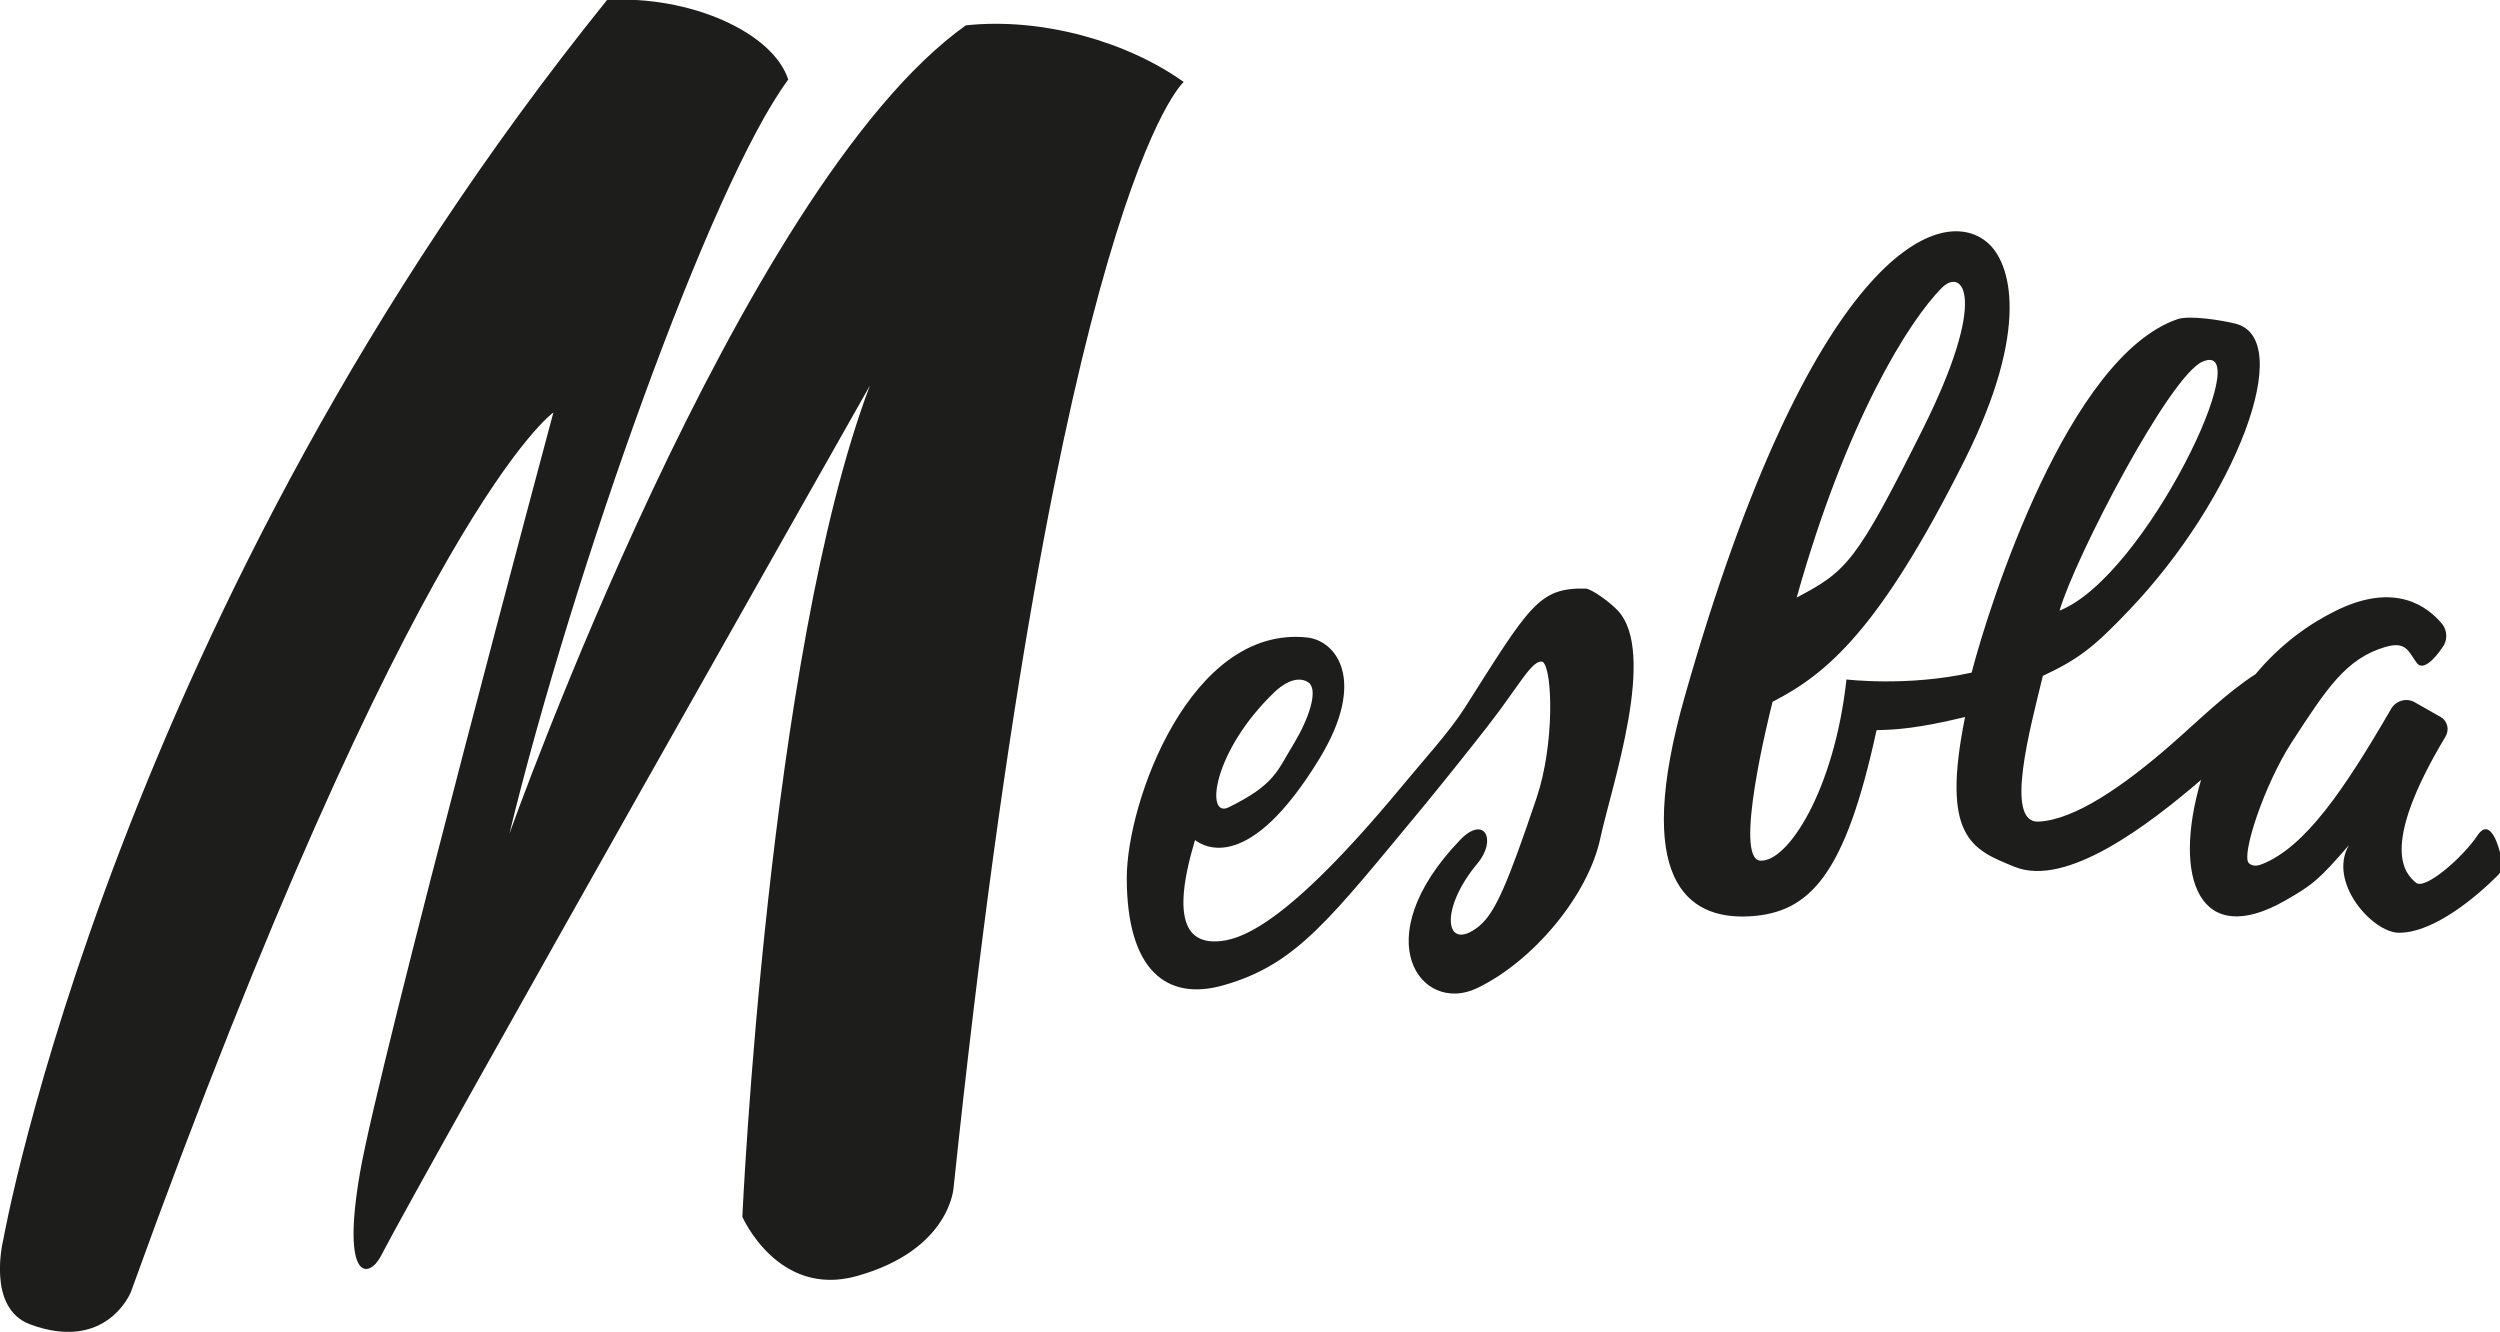 <?xml version="1.0" encoding="utf-8"?>
<!-- Generator: Adobe Illustrator 24.1.1, SVG Export Plug-In . SVG Version: 6.00 Build 0)  -->
<svg version="1.1" id="Camada_1" xmlns="http://www.w3.org/2000/svg" xmlns:xlink="http://www.w3.org/1999/xlink" x="0px" y="0px"
	 viewBox="0 0 838.9 446.9" style="enable-background:new 0 0 838.9 446.9;" xml:space="preserve">
<style type="text/css">
	.st0{fill:#1D1D1B;}
</style>
<g>
	<path class="st0" d="M495.6,331.6c-18.6,8.9-37.8-16.3-5.6-49.8c8.1-8.4,12.4,0,5.8,7.9c-13.2,15.8-10.8,30.2,0.5,21.1
		c5.5-4.5,9.7-14.6,19.3-43c6.1-18,5.4-43.2,2.1-45.7c-3.5-1.1-7.8,7.9-18.6,21.7c-6,7.7-13.1,16.6-21.2,26.5
		c-31.8,38.3-42.7,53.3-67.3,60.3c-19.2,5.5-32.5-5.1-32.5-36c0-25.6,21.4-84.7,60.4-80.7c9.9,1,20.3,14.3,4.3,40.6
		c-23.6,38.8-38.7,29.7-41.8,27.4c-8.4,27.9-1.9,34.3,7.2,34c7.9-0.3,23.4-5.2,62.1-51.9c8.1-9.8,15.8-18.1,21.1-26.3
		c21.9-34.5,24.9-40.5,40.6-40.2c1.9,0,7.9,4.3,10.7,7.2c13.6,14-1.9,59-5.7,76.6C532.9,300.6,514.3,322.7,495.6,331.6z
		 M412.3,270.9c15.6-7.7,16.2-12.1,22-21.6c4.9-8.2,8-17.4,5-20.1c-1.8-1.5-5.9-2.4-11.7,3.1C406.8,252.3,404.4,274.8,412.3,270.9z"
		/>
	<path class="st0" d="M838.9,286.1c0,0-2.9-12.8-7.6-5.7c-4.7,7.1-17.5,18.4-20.6,15.8c-3.3-2.8-12.8-11.2,9.9-49
		c1.4-2.3,0.7-5.3-1.6-6.6l-8.8-5c-2.7-1.5-6.2-0.5-7.8,2.2c-15.7,27.1-28.9,46.5-43.4,52.2c-1.3,0.5-3.1,0.9-4.4-0.4
		c-2.6-2.6,5.2-26.3,14.4-40.5c11.7-18,18.2-28.1,31.4-32c7.2-2.1,7.8,1.7,10.6,5.4c2.8,3.6,8.4-5,8.4-5c1.9-2.3,2-5.7,0.1-8.1
		c-4.8-5.8-15.7-14.3-35.6-4.5c-8.8,4.3-18.5,11.1-27,21.3c-9.7,6.2-19.6,16-28.2,23.5c-16,14-32.6,25.5-44.7,26
		c-11.5,0.5-2.7-31.5,1.5-48.9c12.1-5.7,17.1-9.6,28.9-22c35.7-37.3,56.3-91.1,35.7-96.2c-4.4-1.1-15.3-2.9-19.4-1.5
		c-36.6,12.5-63,95.2-69.1,118.6c-21.5,4.8-42,2.3-42,2.3c-4.1,37.4-19.8,61.4-28.9,60.8c-9-0.5,2.6-47.3,4.1-53.3
		c18.2-9.4,35.8-23.9,64.5-81.2c22.1-44.2,15.5-66.2,7.6-72.9c-16.2-13.9-59.6,4.8-101.5,152.1c-17.5,61.4,0.5,75,21.3,74
		s32.5-14.1,43-62.5c6.5-0.1,14-0.6,29.7-4.4c-8.2,40.6,2.4,44.5,16.7,50.3c17.4,7,45-14.2,62.5-29.2c-9.8,33.1-0.5,56.9,28.2,40.5
		c9.1-5.2,11.4-7,21.4-18.6c-7.2,12.5,8,29.4,16.8,29.4c12,0,26.5-12.6,33.1-19.2C840.2,291.8,840.5,288.5,838.9,286.1z M739,121.4
		c19.1-8.5-19,72.1-47.9,83.5C696.3,187.1,727.9,126.3,739,121.4z M651.7,96.5c6.8-6.7,15.8,2.9-6.6,47.7
		c-22.2,44.4-25.4,47.5-42.2,56.3C619.5,141.3,640.6,107.5,651.7,96.5z"/>
	<path class="st0" d="M397.2,27.5c0,0-42,36.5-77.2,370.9c0,0-1,21-32.5,29.8c-26.5,7.4-38.4-19.9-38.4-19.9s8.6-188.5,42.8-278.9
		c0,0-149.3,263.5-164.1,292.1c-3.9,7.5-13.4,9.1-7-28s64.9-255.1,64.9-255.1s-47,32.6-141.8,295.2c0,0-8.1,20.3-33.8,10.8
		c-14.8-5.5-9-28.4-9-28.4S38.5,204.9,203.7,0c27.9-1.6,55.7,10.9,60.8,26.7c-26,35.1-72.2,165-93.6,253.2
		c0,0,77.1-217.3,153.2-271.4C349.7,5.8,378.1,13.9,397.2,27.5z"/>
</g>
</svg>
